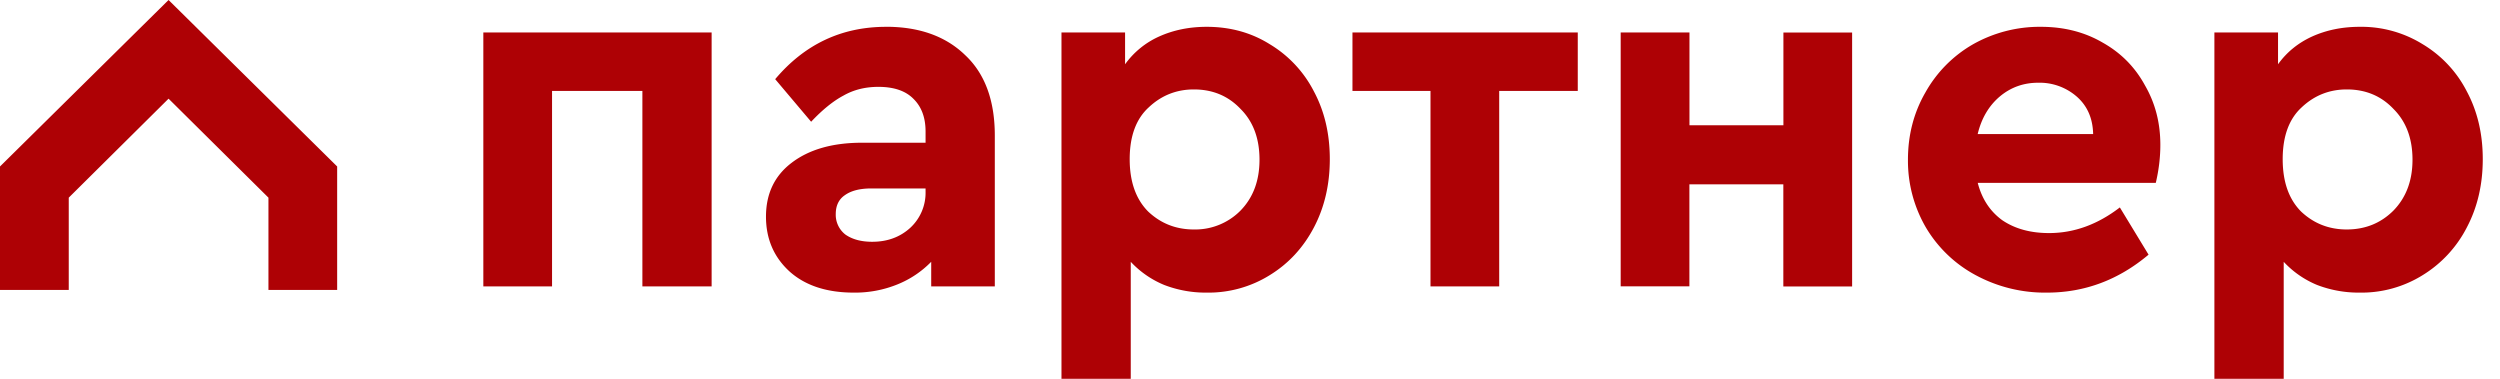 <svg xmlns="http://www.w3.org/2000/svg" width="66" height="10" viewBox="0 0 66 10" fill="none"><path fill-rule="evenodd" clip-rule="evenodd" d="M0 7.655v-3.26L4.45 0l4.451 4.395v3.26H7.087V5.218L4.45 2.605 1.815 5.218v2.437H0zM12.76.857h6.027v6.704h-1.828v-5.16h-2.385v5.16H12.76V.857zm10.632-.15c.876 0 1.572.249 2.085.745.524.489.786 1.198.786 2.128v3.981h-1.679v-.65a2.596 2.596 0 01-.894.598 2.974 2.974 0 01-1.151.216c-.713 0-1.28-.186-1.694-.557-.415-.379-.623-.862-.623-1.449 0-.603.225-1.078.677-1.421.461-.352 1.08-.53 1.856-.53h1.68v-.297c0-.37-.109-.658-.325-.867-.207-.208-.515-.311-.922-.311-.343 0-.65.076-.92.23-.272.144-.556.375-.854.691l-.949-1.124c.778-.922 1.752-1.382 2.927-1.382zm-.365 5.676c.396 0 .731-.121 1.001-.366a1.26 1.26 0 00.407-.96v-.082H23c-.3 0-.53.06-.693.176-.161.108-.243.276-.243.5a.66.66 0 00.257.543c.182.126.415.189.706.189zm8.83-5.675c.622 0 1.178.154 1.666.46a3.1 3.1 0 011.165 1.247c.28.524.419 1.119.419 1.787 0 .669-.14 1.27-.419 1.801-.28.534-.668.955-1.165 1.26a3.059 3.059 0 01-1.666.462 3.04 3.04 0 01-1.124-.203 2.521 2.521 0 01-.881-.61V10h-1.829V.857h1.679v.84a2.23 2.23 0 01.894-.731c.38-.172.8-.258 1.26-.258zm-.339 5.35a1.68 1.68 0 001.233-.5c.334-.344.5-.79.5-1.342 0-.56-.166-1.007-.5-1.34-.326-.344-.736-.515-1.233-.515-.46 0-.857.158-1.192.474-.335.306-.502.762-.502 1.367 0 .597.164 1.057.488 1.383.335.316.737.473 1.206.473zM37.765 2.4h-2.06V.857h5.948v1.544h-2.074v5.16h-1.814v-5.16zM42.787.857h1.815v2.45h2.48V.858h1.814v6.704H47.08V4.866H44.6V7.56h-1.814V.857zm14.126 3.97h-4.701c.109.423.325.753.65.988.335.226.744.338 1.233.338.66 0 1.282-.226 1.869-.677l.758 1.247c-.794.668-1.689 1.002-2.682 1.002a3.846 3.846 0 01-1.882-.461 3.384 3.384 0 01-1.315-1.26 3.494 3.494 0 01-.473-1.788c0-.65.153-1.241.46-1.774a3.346 3.346 0 011.26-1.274 3.577 3.577 0 011.789-.46c.614 0 1.16.14 1.637.42.48.27.85.646 1.11 1.124.273.47.407.993.407 1.571 0 .325-.039.66-.12 1.004zM53.81 2.184c-.39 0-.728.122-1.017.365-.288.245-.483.575-.582.99h3.048c-.009-.415-.154-.745-.434-.99a1.492 1.492 0 00-1.015-.365zM62.294.708a3.07 3.07 0 011.666.46 3.09 3.09 0 011.165 1.247c.28.524.42 1.119.42 1.787 0 .669-.14 1.27-.42 1.801a3.18 3.18 0 01-1.165 1.26 3.055 3.055 0 01-1.666.462 3.05 3.05 0 01-1.125-.203 2.515 2.515 0 01-.879-.61V10h-1.83V.857h1.68v.84c.227-.316.524-.56.895-.731.38-.172.8-.258 1.259-.258zm-.339 5.35c.488 0 .9-.167 1.233-.5.334-.344.502-.79.502-1.342 0-.56-.168-1.007-.502-1.34-.325-.344-.736-.515-1.233-.515-.46 0-.857.158-1.192.474-.333.306-.5.762-.5 1.367 0 .597.162 1.057.486 1.383.335.316.737.473 1.206.473z" fill="#AE0105"/></svg>